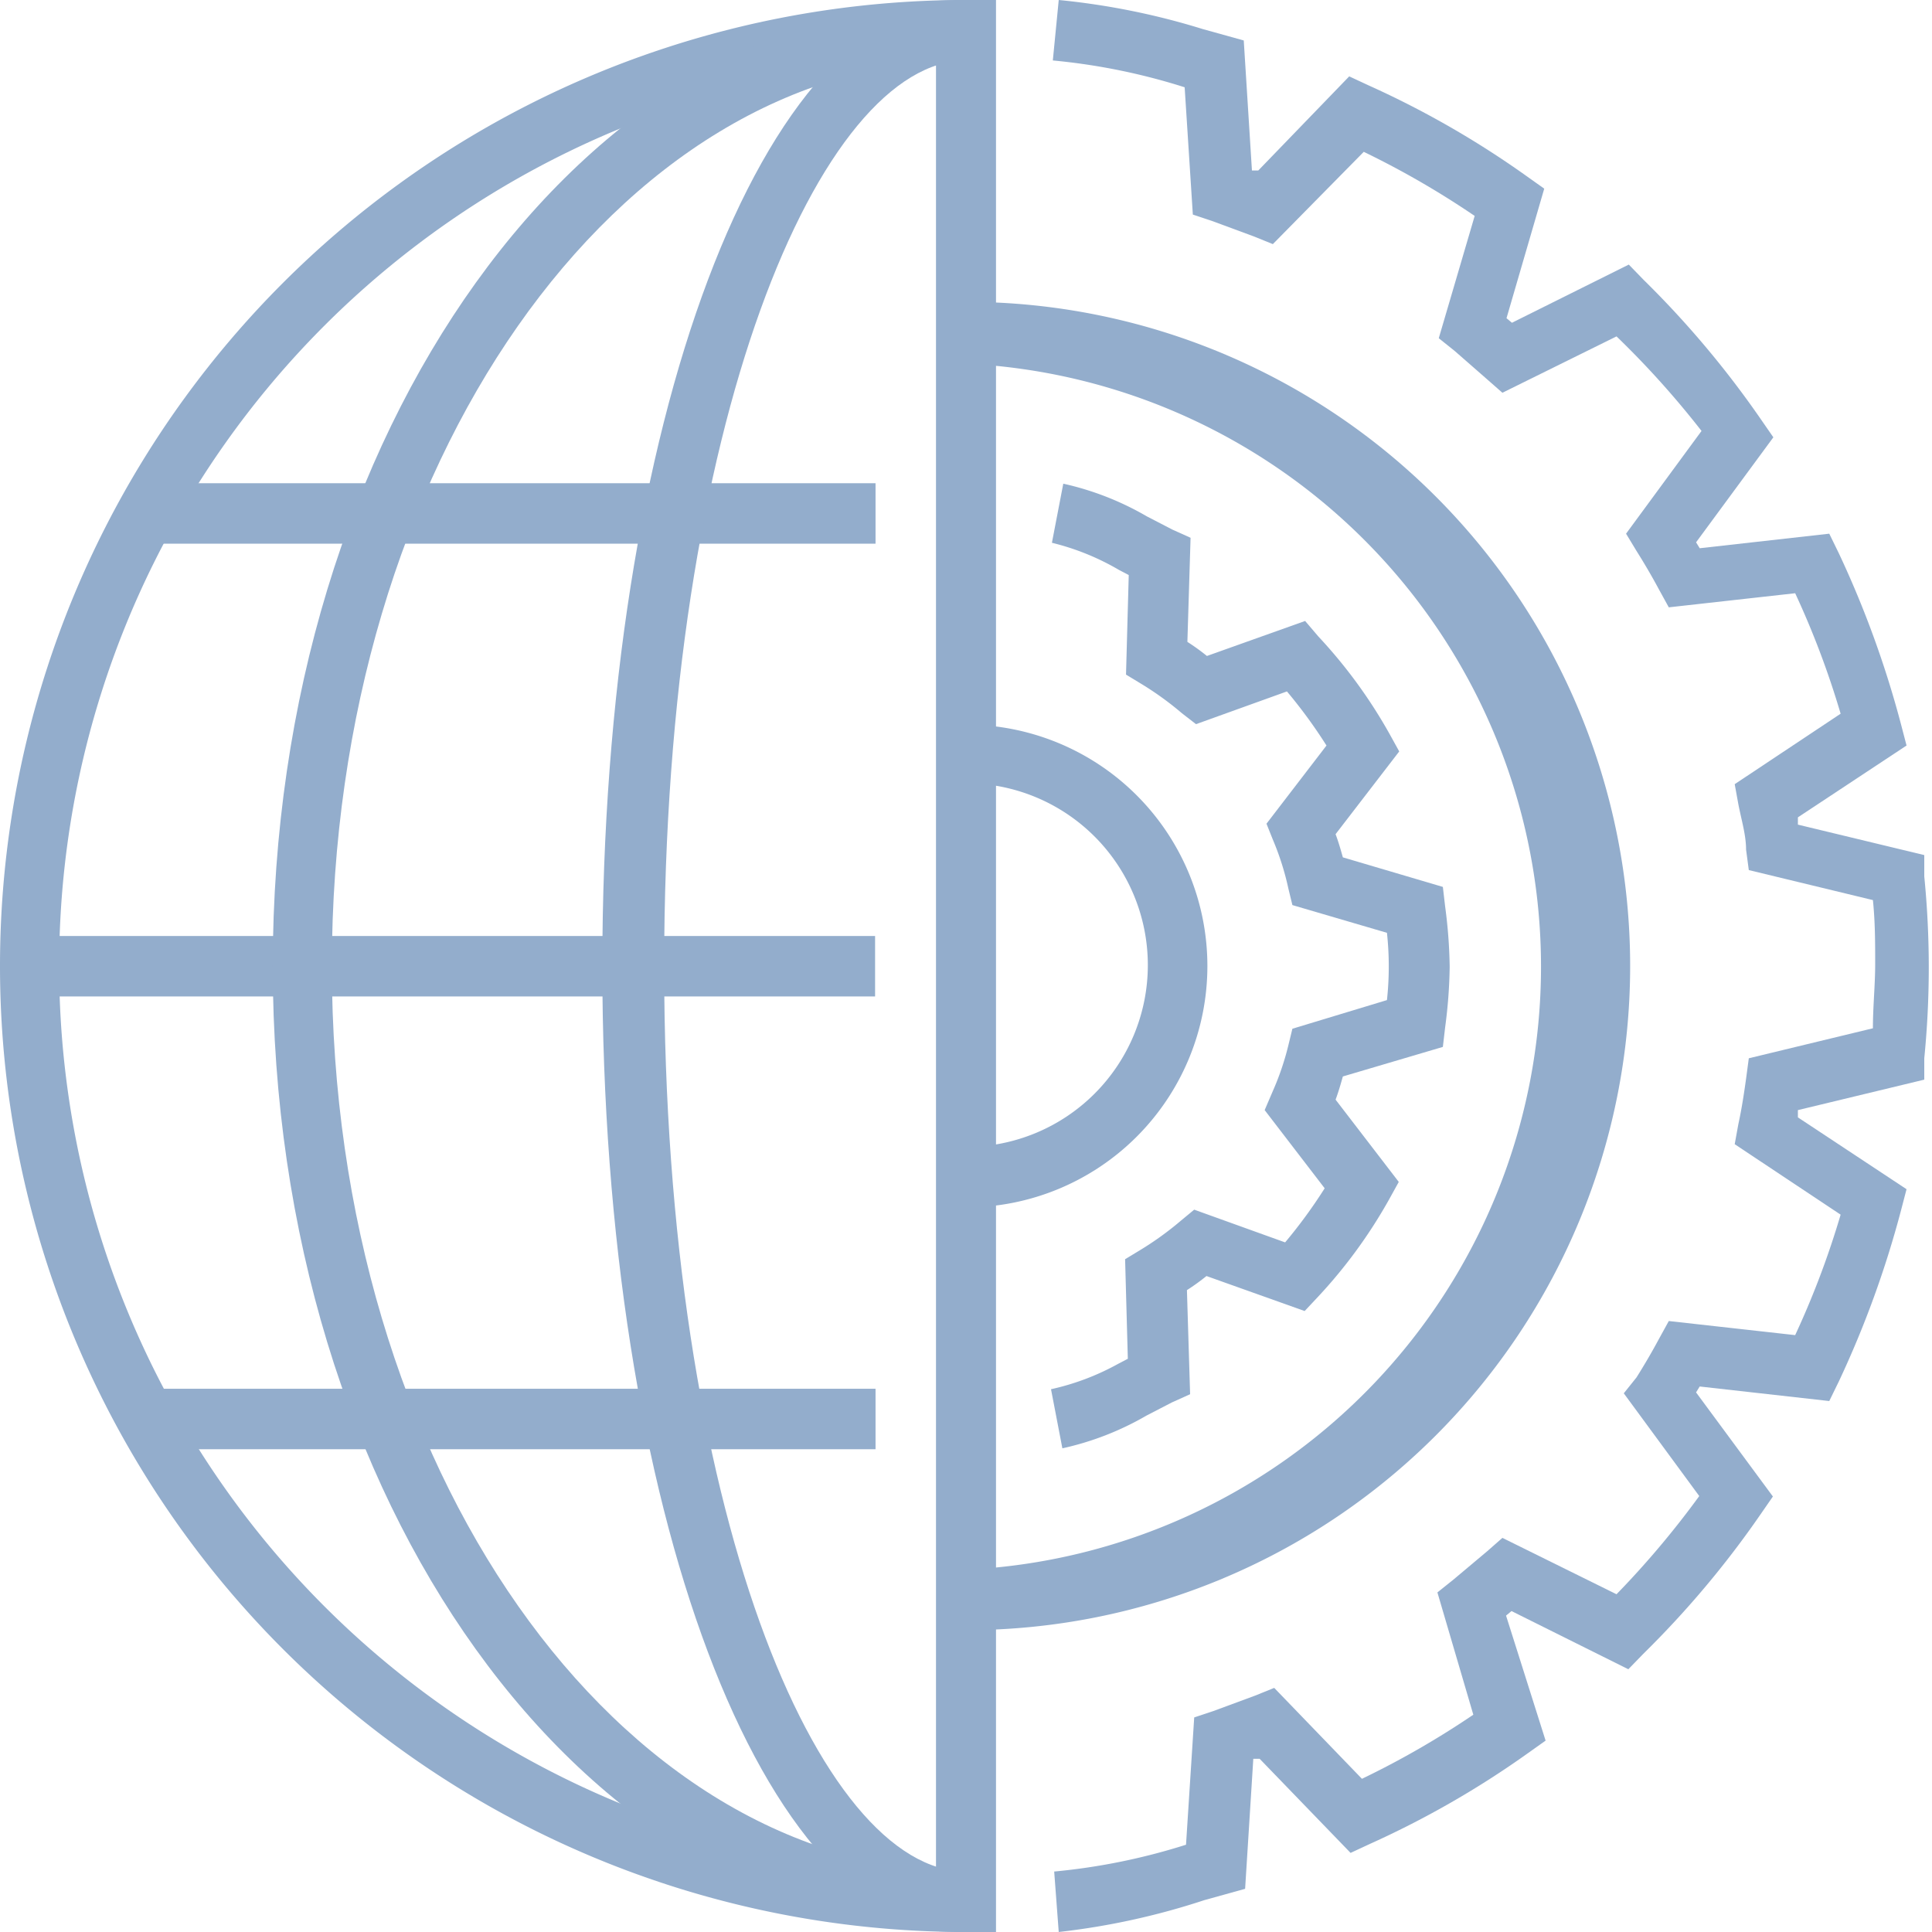 <svg id="Layer_1" data-name="Layer 1" xmlns="http://www.w3.org/2000/svg" viewBox="0 0 42.5 42.5"><defs><style>.cls-1{fill:#93adcc;}</style></defs><title>icons</title><path class="cls-1" d="M21.91,42.5h-.66a21.25,21.25,0,0,1,0-42.5h.66ZM20.59,1.34a19.92,19.92,0,0,0,0,39.82Z"/><rect class="cls-1" x="3.32" y="10.63" width="15.94" height="1.33"/><rect class="cls-1" x="3.32" y="30.55" width="15.94" height="1.33"/><rect class="cls-1" x="0.66" y="20.59" width="18.59" height="1.33"/><path class="cls-1" d="M23.29,42.5l-.1-1.33a13.81,13.81,0,0,0,2.9-.59l.18-2.8.42-.14.92-.34.42-.17,1.93,2a19.2,19.2,0,0,0,2.45-1.41l-.79-2.69.35-.28.75-.63.33-.29,2.51,1.24a19.8,19.8,0,0,0,1.82-2.16l-1.66-2.26L36,30.3c.17-.27.34-.56.49-.84l.22-.4,2.78.31a19.09,19.09,0,0,0,1-2.65l-2.33-1.55.08-.44c.07-.32.12-.64.17-1l.06-.45,2.73-.66c0-.48.05-.95.05-1.41s0-.93-.05-1.41l-2.73-.66-.06-.45c0-.32-.1-.64-.17-1l-.08-.44,2.33-1.55a19.09,19.09,0,0,0-1-2.65l-2.78.31-.22-.4c-.15-.28-.32-.57-.49-.84l-.23-.38,1.66-2.26A19.8,19.8,0,0,0,35.56,7.4L33.05,8.64l-.33-.29L32,7.72l-.35-.28.79-2.69A19.2,19.2,0,0,0,30,3.34L28,5.37l-.42-.17-.92-.34-.42-.14-.18-2.8a13.81,13.81,0,0,0-2.9-.59L23.29,0a15.88,15.88,0,0,1,3.17.64l.9.25.18,2.86.14,0,2-2.07.43.2a20.43,20.43,0,0,1,3.48,2l.38.27L33.14,7l.12.1,2.57-1.28.33.34a21.08,21.08,0,0,1,2.58,3.07l.27.39-1.7,2.31.08.13,2.85-.32.21.43a22.07,22.07,0,0,1,1.37,3.77l.12.46-2.39,1.58,0,.16,2.78.67,0,.47a20.25,20.25,0,0,1,0,4l0,.47-2.78.67,0,.16,2.39,1.58-.12.46a22.07,22.07,0,0,1-1.37,3.77l-.21.43-2.85-.32-.08.13L39,32.92l-.27.39a21.08,21.08,0,0,1-2.58,3.07l-.33.34-2.57-1.28-.12.1L34,38.29l-.38.27a20.43,20.43,0,0,1-3.48,2l-.43.2-2-2.07-.14,0-.18,2.86-.9.25A15.88,15.88,0,0,1,23.29,42.5Z"/><path class="cls-1" d="M23.37,31.86l-.25-1.3A5.48,5.48,0,0,0,24.6,30l.21-.11-.06-2.19.33-.2a6.92,6.92,0,0,0,.9-.65l.29-.24,2,.72a11,11,0,0,0,.87-1.19l-1.32-1.72L28,24A6,6,0,0,0,28.34,23l.09-.37L30.51,22a6.86,6.86,0,0,0,0-1.48l-2.08-.61-.09-.37A6,6,0,0,0,28,18.47l-.14-.35,1.32-1.72a11,11,0,0,0-.87-1.19l-2,.72L26,15.69a6.92,6.92,0,0,0-.9-.65l-.33-.2.06-2.19-.21-.11a5.48,5.48,0,0,0-1.48-.6l.25-1.3a6.42,6.42,0,0,1,1.84.72l.56.29.4.18-.07,2.29a4.73,4.73,0,0,1,.43.31l2.16-.77L29,14a11,11,0,0,1,1.57,2.15l.21.38-1.4,1.82c.06.16.11.33.16.51l2.2.65.05.43a11,11,0,0,1,.1,1.33,11,11,0,0,1-.1,1.33l-.05.43-2.2.65c-.05.18-.1.35-.16.51L30.77,26l-.21.38A11,11,0,0,1,29,28.52l-.3.32-2.16-.77a4.73,4.73,0,0,1-.43.31l.07,2.29-.4.18-.56.29A6.42,6.42,0,0,1,23.37,31.86Z"/><path class="cls-1" d="M21.25,42.5c-4.47,0-8-9.33-8-21.25S16.78,0,21.25,0V1.33c-3.21,0-6.64,8-6.64,19.92S18,41.17,21.25,41.17Z"/><path class="cls-1" d="M21.25,42.5C12.83,42.5,6,33,6,21.25S12.83,0,21.25,0V1.33C13.56,1.33,7.3,10.27,7.3,21.25s6.26,19.92,14,19.92Z"/><path class="cls-1" d="M21.25,26.56V25.23a4,4,0,0,0,0-8V15.94a5.31,5.31,0,0,1,0,10.62Z"/><path class="cls-1" d="M21.25,35.86V34.53A13.28,13.28,0,0,0,21.25,8V6.64a14.61,14.61,0,0,1,0,29.22Z"/></svg>